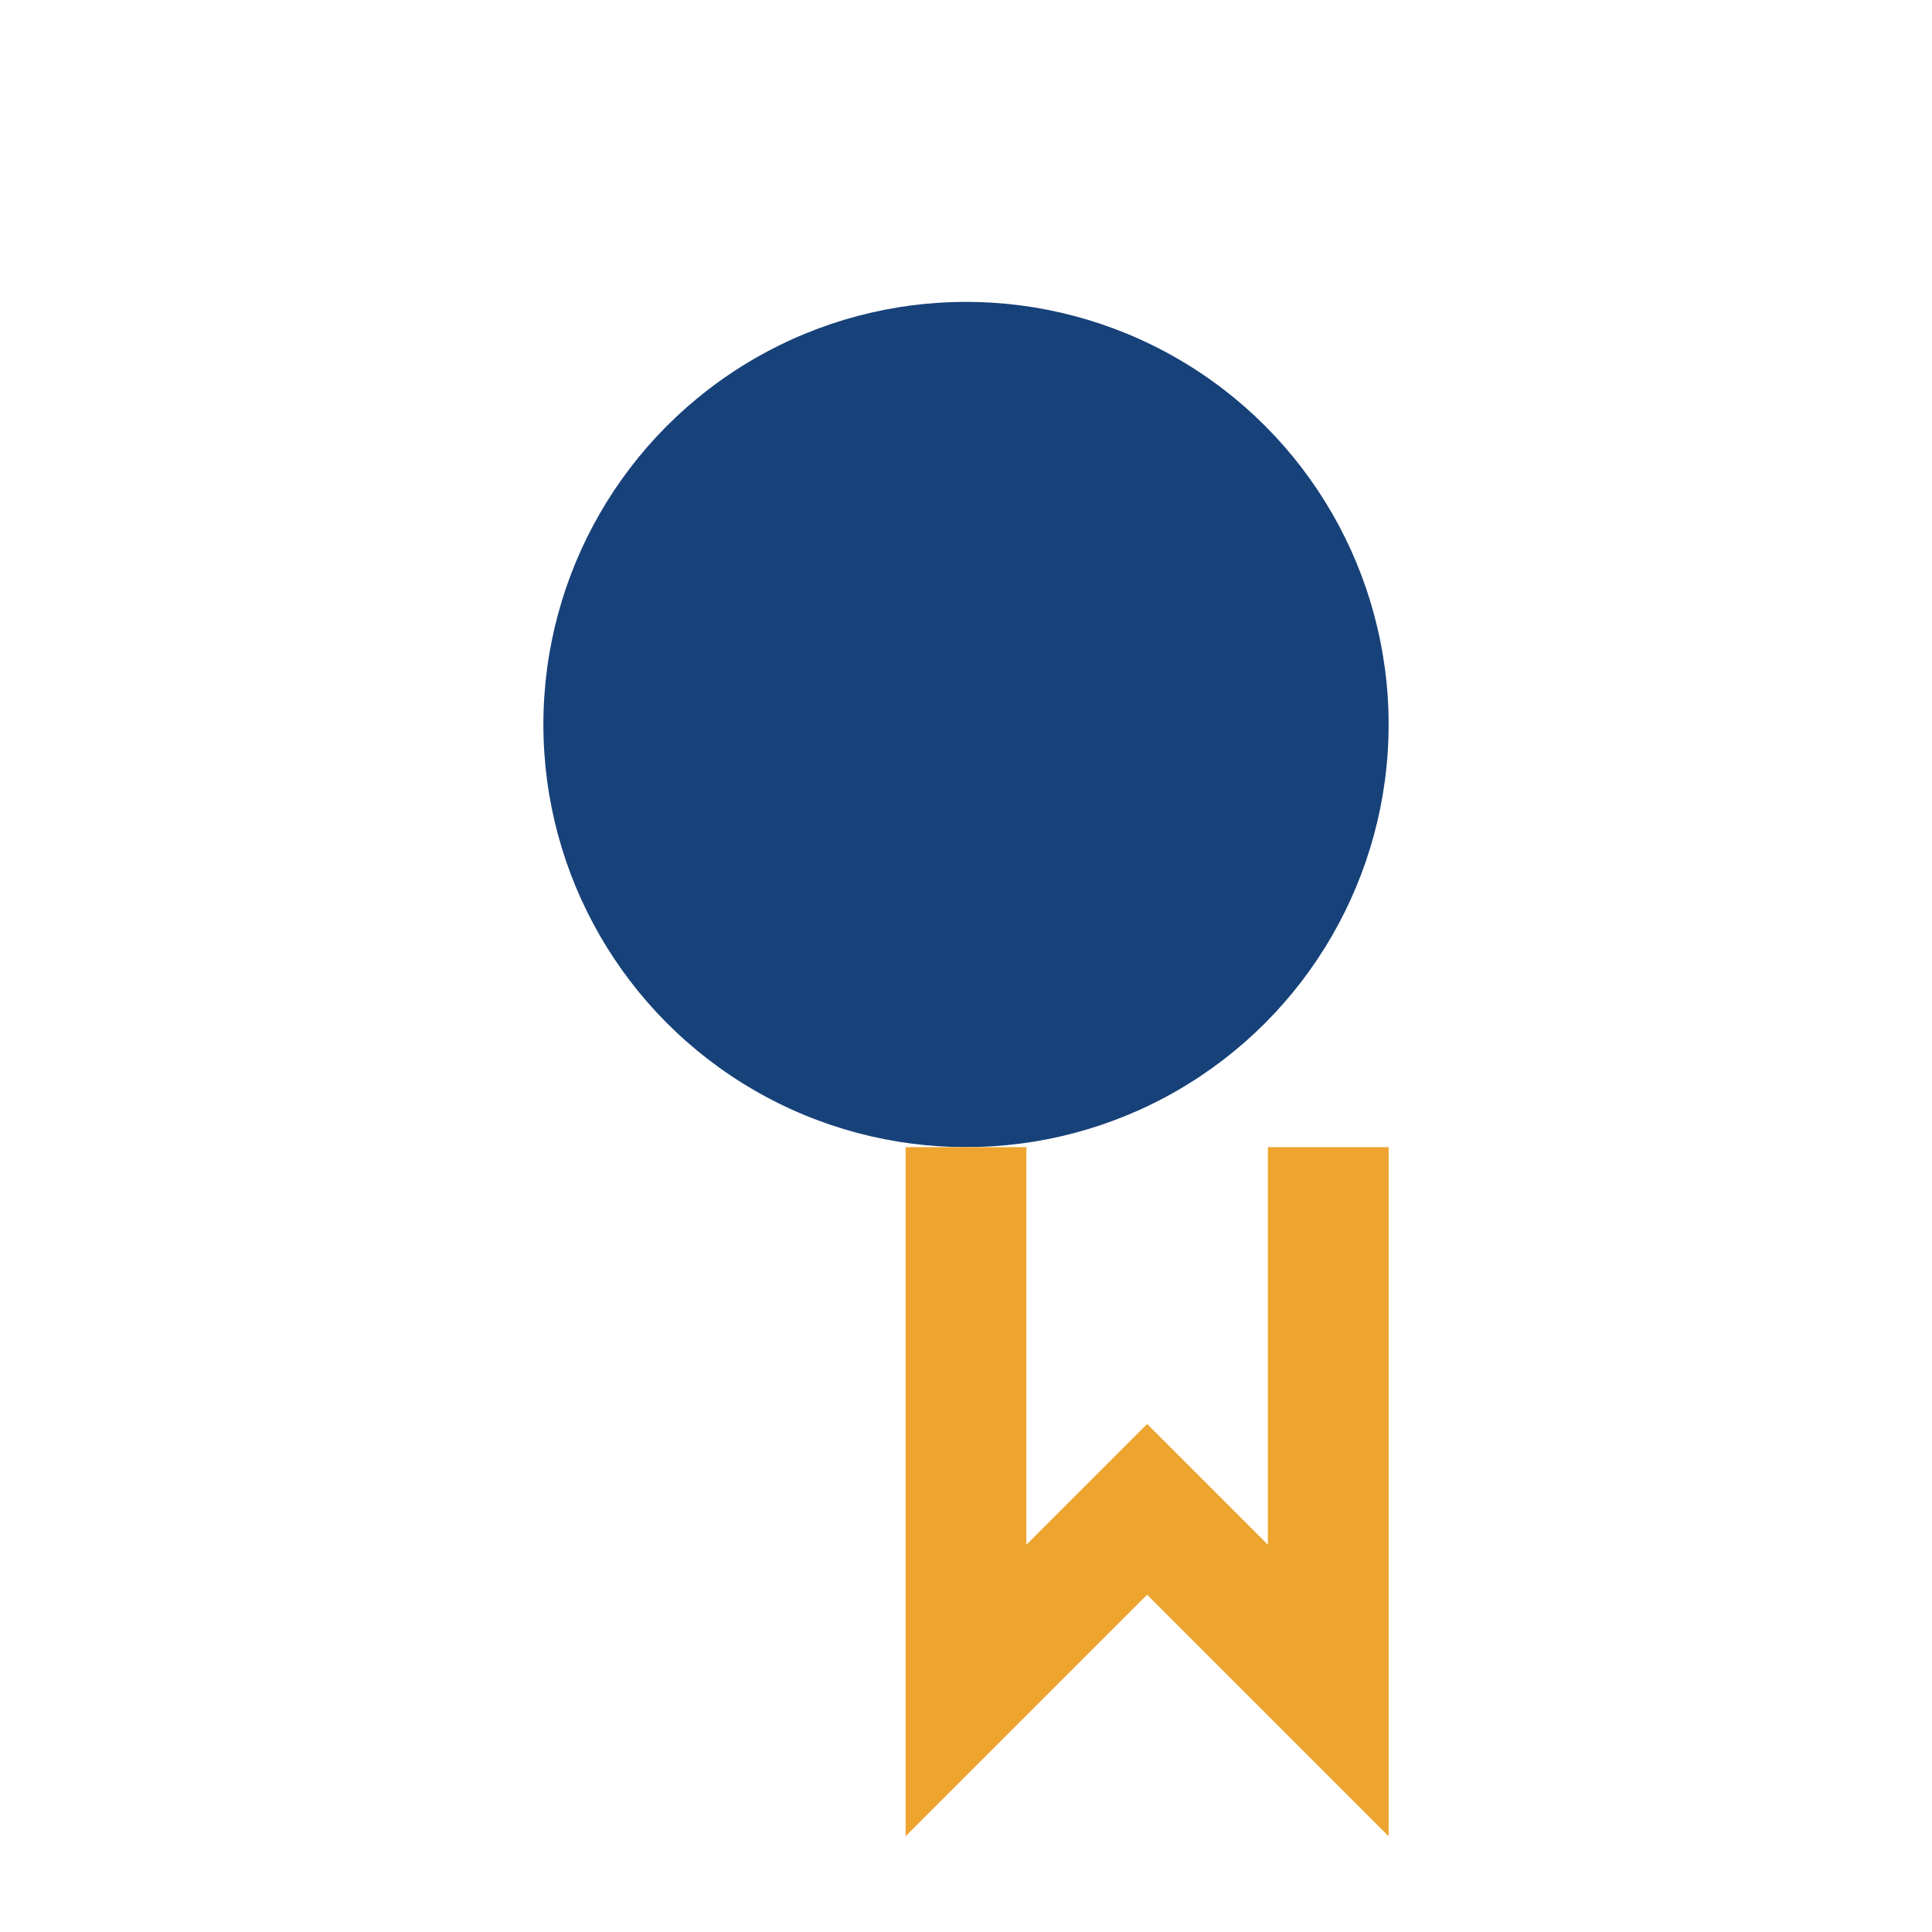 <?xml version="1.0" encoding="UTF-8"?>
<svg xmlns="http://www.w3.org/2000/svg" width="32" height="32" viewBox="0 0 32 32"><circle cx="16" cy="12" r="7" fill="#174179"/><path d="M16 19v9l3-3 3 3v-9" fill="none" stroke="#EDA530" stroke-width="2"/></svg>